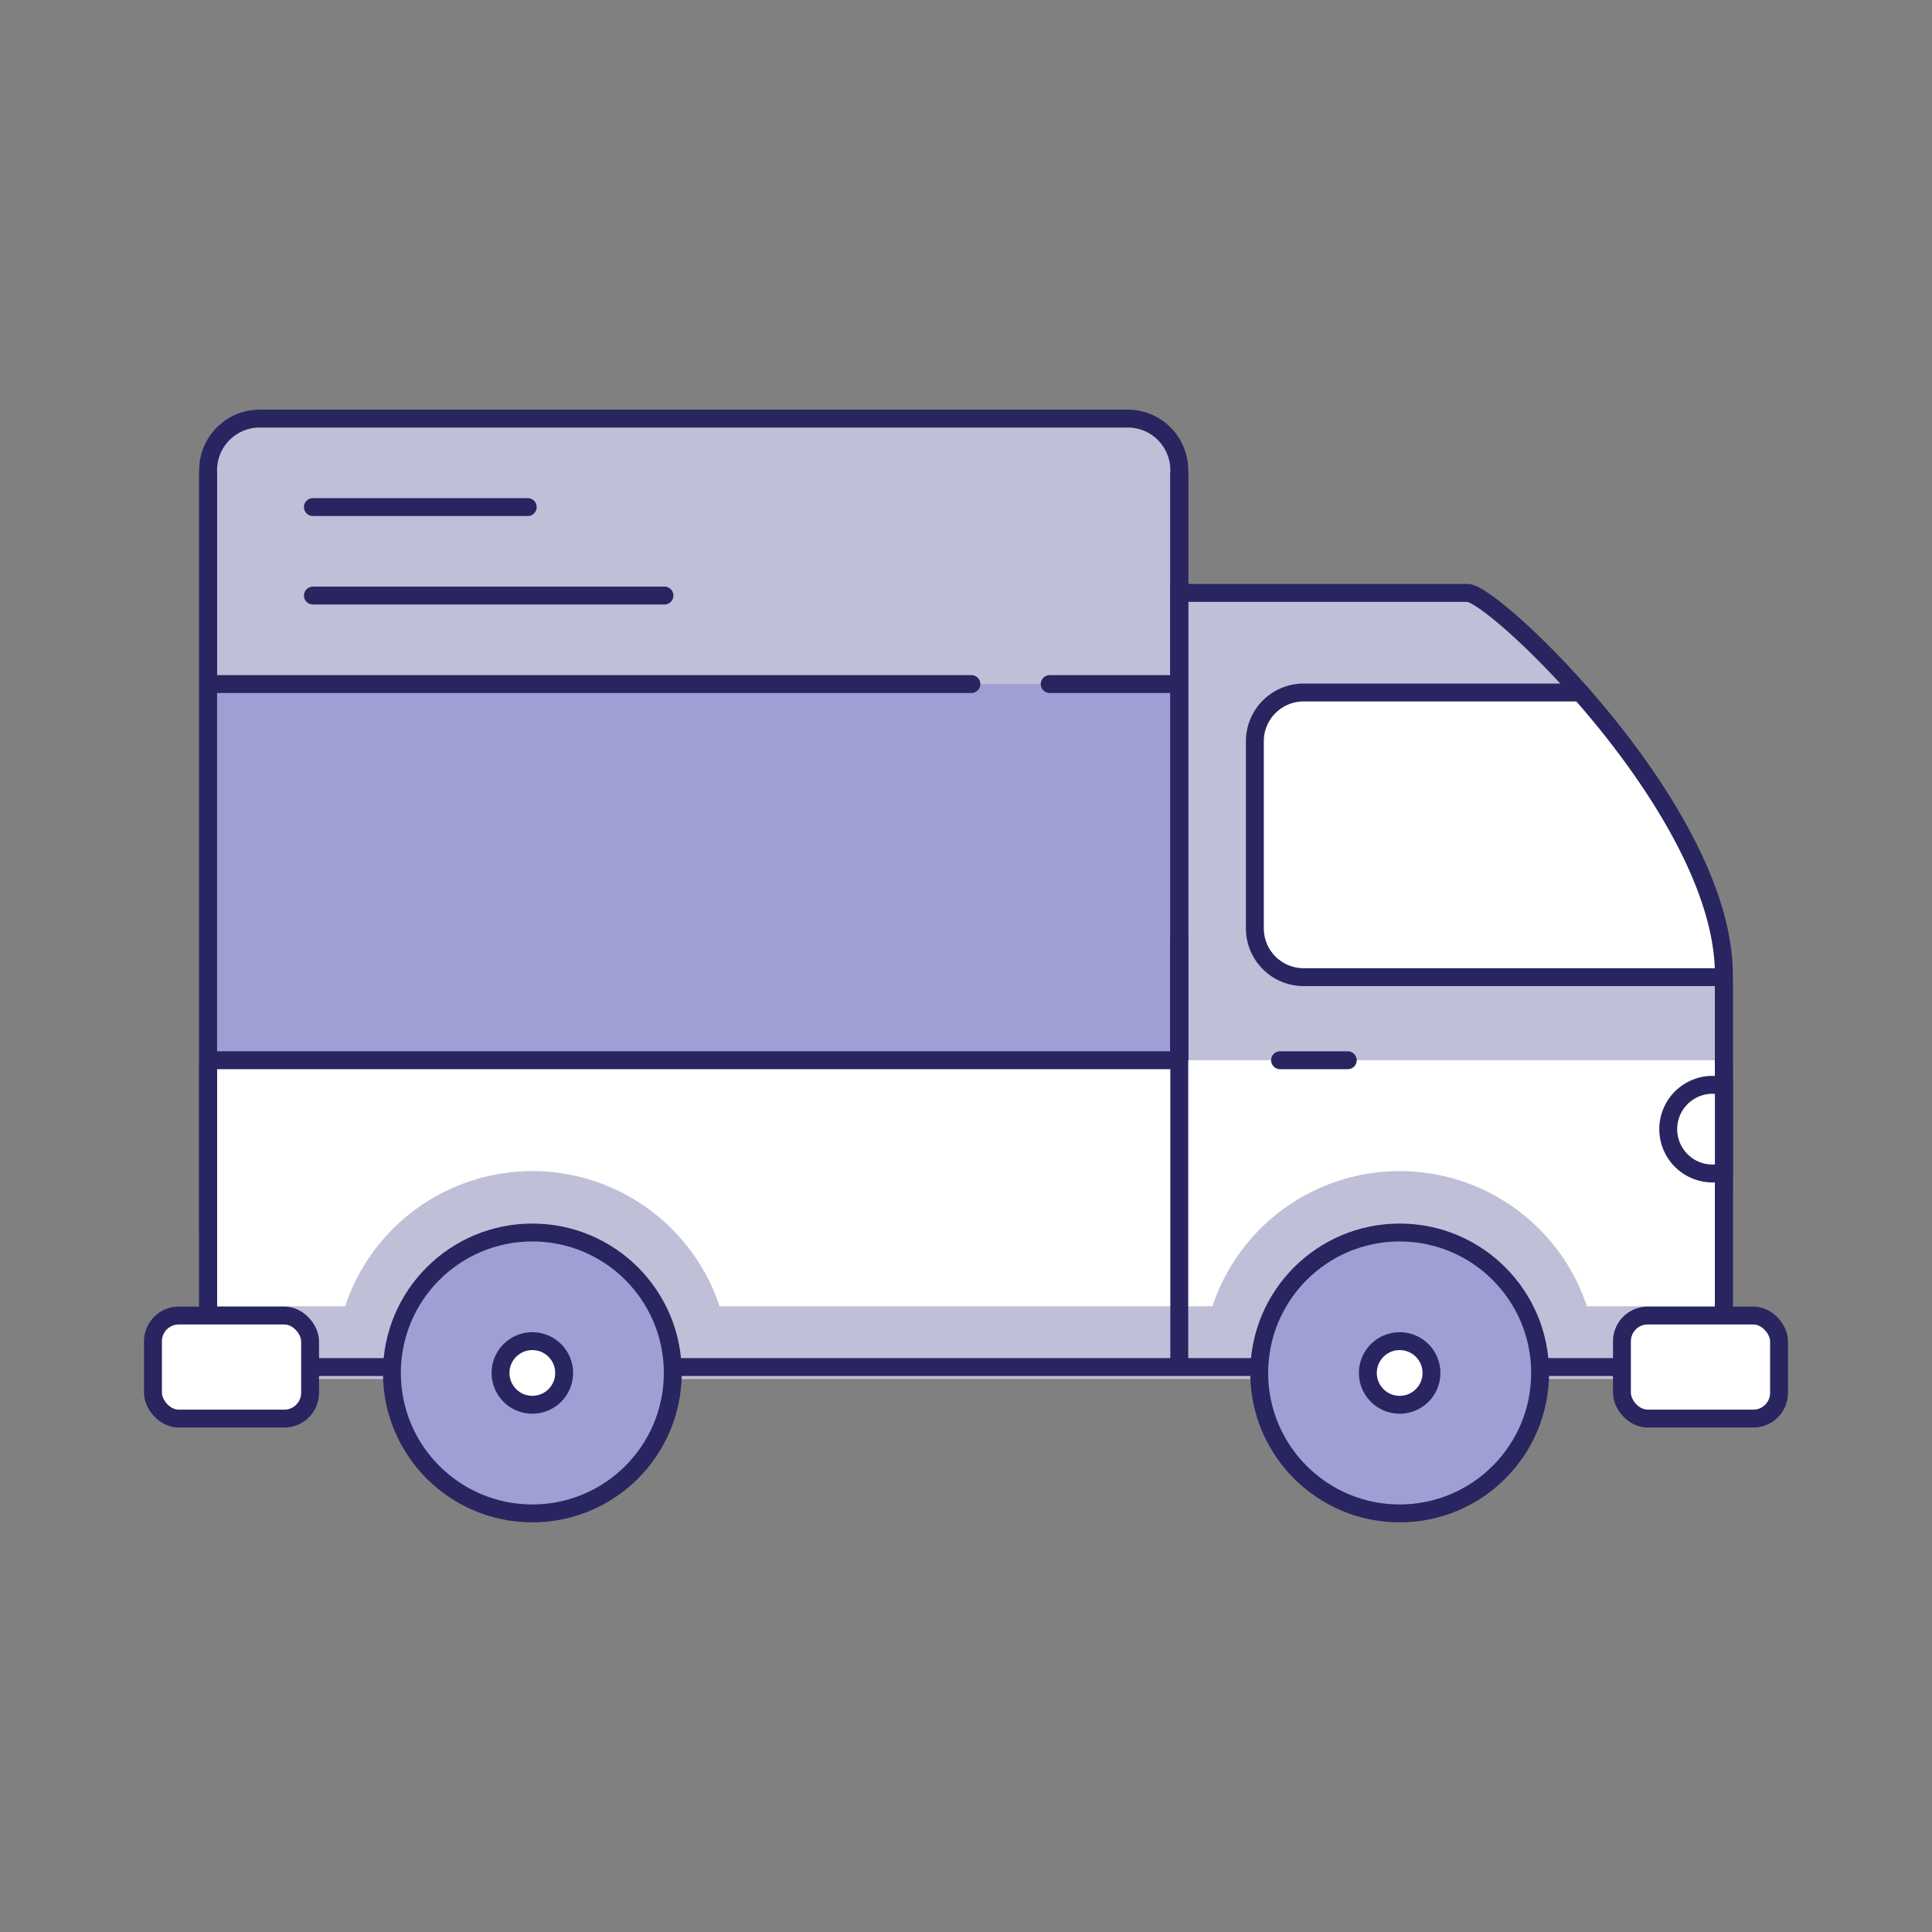<?xml version="1.0" encoding="UTF-8"?> <svg xmlns="http://www.w3.org/2000/svg" id="Layer_2" data-name="Layer 2" viewBox="0 0 108 108"><rect x="0" y="0" width="108" height="108" fill="#808080" stroke="none"/><defs><style>.cls-1,.cls-3{fill:#bfbfd8;}.cls-1,.cls-10,.cls-5,.cls-6,.cls-7,.cls-8,.cls-9{stroke:#282560;}.cls-1,.cls-10,.cls-5,.cls-6,.cls-9{stroke-miterlimit:10;}.cls-2,.cls-9{fill:#9f9fd3;}.cls-10,.cls-4,.cls-7{fill:#fff;}.cls-5,.cls-6,.cls-8{fill:none;}.cls-5,.cls-7,.cls-8{stroke-linecap:round;}.cls-7,.cls-8{stroke-linejoin:round;}</style></defs><path class="cls-1" d="M14.515,23.4H63.042a2.88,2.88,0,0,1,2.88,2.88V71.784a0,0,0,0,1,0,0H14.515a2.88,2.88,0,0,1-2.88-2.88V26.28A2.88,2.88,0,0,1,14.515,23.4Z"></path><rect class="cls-2" x="11.748" y="38.239" width="53.912" height="21.029"></rect><path class="cls-3" d="M94.092,68.898H65.922V33.145H82.043c1.496,0,14.322,12.214,14.322,21.326V66.625A2.28,2.28,0,0,1,94.092,68.898Z"></path><path class="cls-4" d="M96.365,54.623H72.868A2.728,2.728,0,0,1,70.147,51.903V41.431a2.728,2.728,0,0,1,2.72-2.72h15.476l4.543,5.746L94.86,48.503Z"></path><line class="cls-5" x1="29.501" y1="28.346" x2="17.491" y2="28.346"></line><line class="cls-5" x1="17.491" y1="33.292" x2="37.145" y2="33.292"></line><path class="cls-6" d="M94.092,68.898H65.922V33.145H82.043c1.496,0,14.322,12.214,14.322,21.326V66.625A2.28,2.28,0,0,1,94.092,68.898Z"></path><path class="cls-6" d="M96.365,54.623H72.868A2.728,2.728,0,0,1,70.147,51.903V41.431a2.728,2.728,0,0,1,2.72-2.72h15.476"></path><polyline class="cls-7" points="96.365 59.268 96.365 76.419 11.635 76.419 11.635 59.268"></polyline><path class="cls-3" d="M96.365,73.021l-0-0h-7.657a11.026,11.026,0,0,0-20.931,0H40.224a11.026,11.026,0,0,0-20.931,0H11.635v4.069h13.324a3.149,3.149,0,0,0,.137-.774,4.665,4.665,0,0,1,9.324,0,3.149,3.149,0,0,0,.137.774H73.443a3.146,3.146,0,0,0,.137-.774,4.666,4.666,0,0,1,9.325,0,3.146,3.146,0,0,0,.137.774H96.365Z"></path><polyline class="cls-8" points="96.365 54.774 96.365 76.419 11.635 76.419 11.635 59.268"></polyline><circle class="cls-9" cx="29.758" cy="76.749" r="7.851"></circle><circle class="cls-10" cx="29.758" cy="76.749" r="1.779"></circle><circle class="cls-9" cx="78.242" cy="76.749" r="7.851"></circle><circle class="cls-10" cx="78.242" cy="76.749" r="1.779"></circle><rect class="cls-10" x="8.551" y="73.539" width="8.783" height="5.761" rx="1.44"></rect><rect class="cls-10" x="90.667" y="73.539" width="8.783" height="5.761" rx="1.44"></rect><line class="cls-8" x1="71.555" y1="59.268" x2="75.341" y2="59.268"></line><path class="cls-10" d="M95.764,60.643a2.478,2.478,0,1,0,.601,4.874V60.725A2.458,2.458,0,0,0,95.764,60.643Z"></path><line class="cls-6" x1="65.922" y1="52.424" x2="65.922" y2="76.419"></line><line class="cls-6" x1="11.485" y1="59.268" x2="65.922" y2="59.268"></line><line class="cls-6" x1="11.635" y1="26.4" x2="11.635" y2="59.268"></line><line class="cls-6" x1="65.922" y1="59.268" x2="65.922" y2="26.4"></line><line class="cls-8" x1="11.748" y1="38.239" x2="54.302" y2="38.239"></line><line class="cls-8" x1="58.679" y1="38.239" x2="65.922" y2="38.239"></line></svg> 